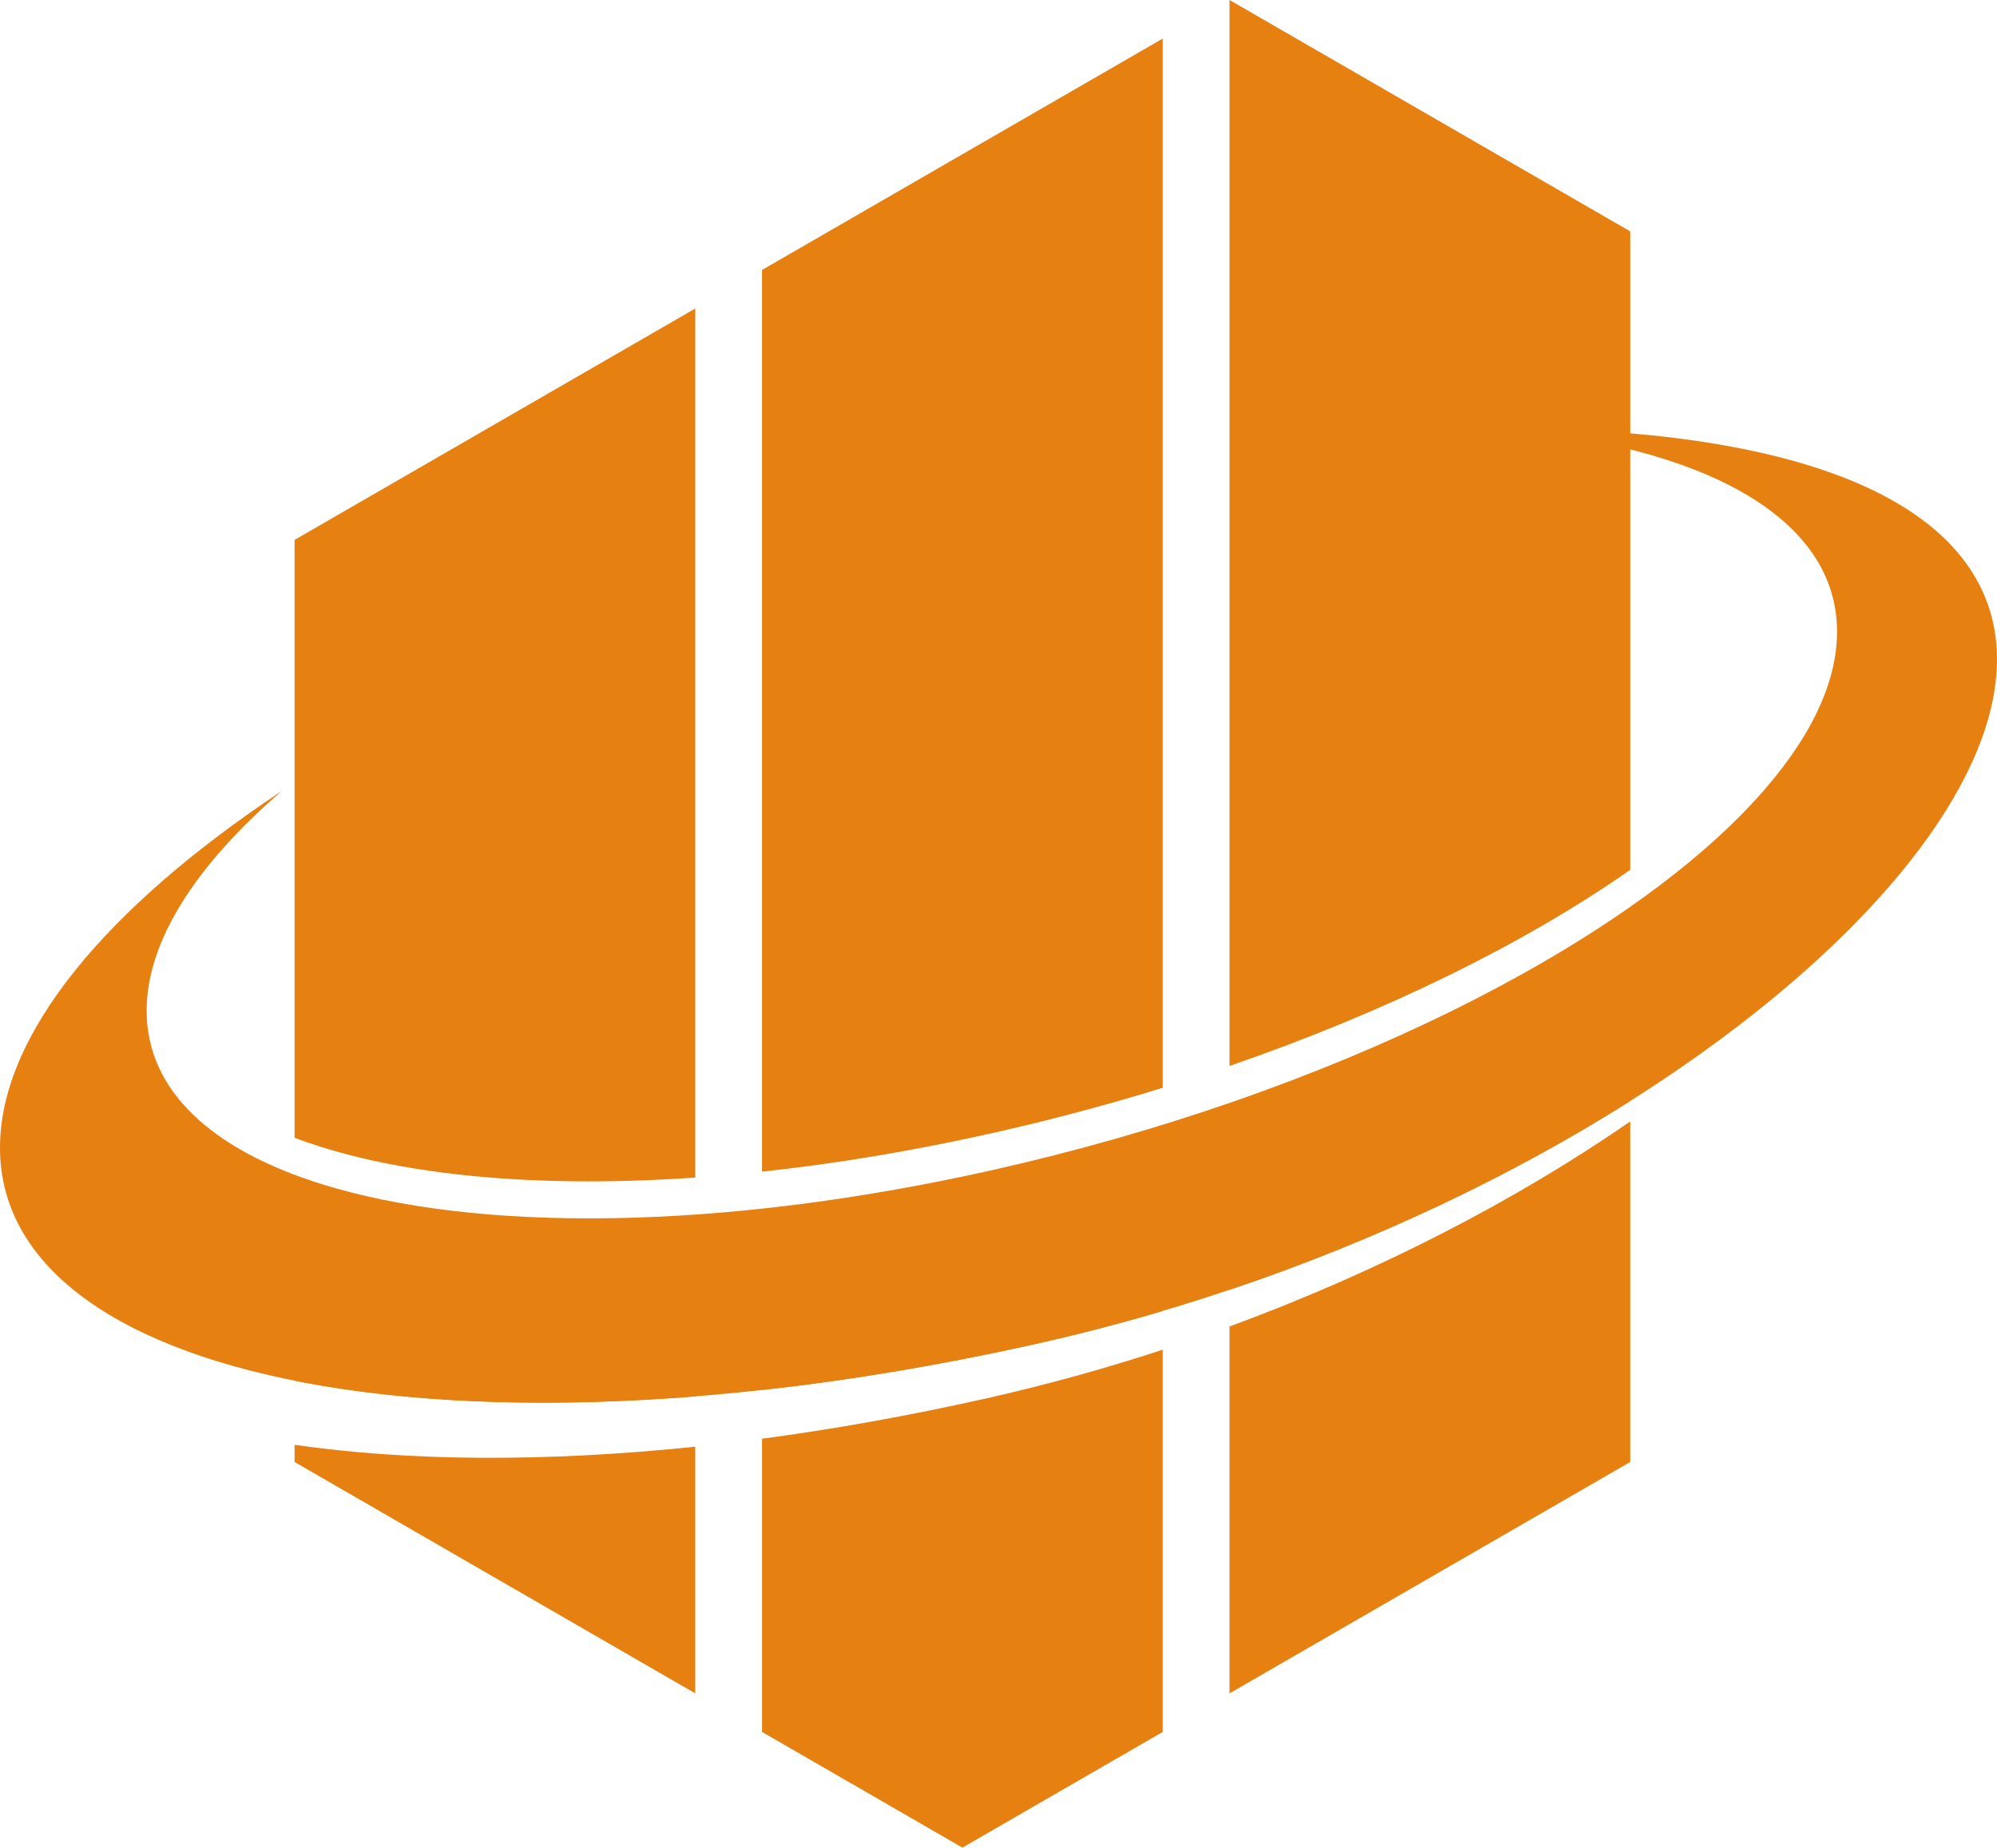 <svg xmlns="http://www.w3.org/2000/svg" xmlns:xlink="http://www.w3.org/1999/xlink" xmlns:serif="http://www.serif.com/" width="100%" height="100%" viewBox="0 0 2229 2062" xml:space="preserve" style="fill-rule:evenodd;clip-rule:evenodd;stroke-linejoin:round;stroke-miterlimit:2;"><g id="Icon-Orange" serif:id="Icon Orange"><path d="M1819.62,1228.66c-128.846,81.491 -281.304,154.929 -447.246,210.691l0,-8.337c165.942,-55.763 318.4,-129.196 447.246,-210.688l-0,8.334Zm-0,22.825l-0,380.008l-372.7,215.183l-74.546,43.034l0,-409.421c168.654,-62.059 321.496,-141.9 447.246,-228.804Zm-521.783,211.437c-45.78,13.579 -92.426,25.754 -139.75,36.362c-106.467,23.859 -209.576,41.03 -307.492,51.876l-0,-8.334c97.921,-10.846 201.025,-28.016 307.492,-51.875c47.32,-10.608 93.97,-22.792 139.75,-36.362l-0,8.333Zm-0,43.283l-0.001,426.534l-223.62,129.112l-223.621,-129.112l-0,-327.184c80.175,-10.708 163.458,-25.554 248.908,-44.708c67.684,-15.167 133.992,-33.567 198.334,-54.642Zm-969.03,34.555l0,-8.334c10.104,2.013 20.396,3.909 30.884,5.675c117.896,19.921 259.429,24.367 416.366,11.834l-0.002,8.329c-156.937,12.537 -298.469,8.091 -416.364,-11.825c-10.488,-1.771 -20.78,-3.667 -30.884,-5.679Zm447.248,73.67l-0.002,275.277l-74.542,-43.031l-372.704,-215.183l0,-19.167c127.071,18.325 279.277,19.617 447.248,2.104Z" style="fill:#e68011;"></path><path d="M1668.05,477.546c232,18.958 382.421,99.083 382.421,227.442c-0,59.487 -32.304,123.104 -90.079,186.483c-151.1,165.783 -476.396,329.942 -853.317,414.421c-304.258,68.183 -574.875,69.371 -747.383,15.721c-122.904,-38.225 -196.013,-104.28 -196.013,-193.771c0,-77.929 55.463,-162.934 150.946,-245.213c-195.054,129.292 -314.625,271.317 -314.625,398.096c0,136.275 138.104,228.288 359.692,265.721c207.754,35.096 488.891,22.208 798.396,-47.154c338.808,-75.929 643.087,-232.754 839.933,-401.221c341.962,-292.671 359.646,-620.508 -329.013,-620.525l-0.958,-0Z" style="fill:#e68011;fill-rule:nonzero;"></path><path d="M1372.38,1189.52c175.771,-60.621 330.279,-137.025 447.246,-218.846l-0,-712.45l-447.246,-258.221l0,1189.52Zm-298.158,-1017.38l-0,0.005l-223.621,129.112l-0,1006.25c81.546,-8.783 167.579,-22.987 256.475,-42.904c65.358,-14.642 129.162,-31.696 190.766,-50.729l0,-1170.83l-223.62,129.096Zm-298.163,172.137l-447.246,258.213l0,667.241c9.909,3.729 20.209,7.267 30.884,10.588c106.466,33.112 250.308,45.333 416.362,33.808l0,-969.85Z" style="fill:#e68011;fill-rule:nonzero;"></path></g></svg>